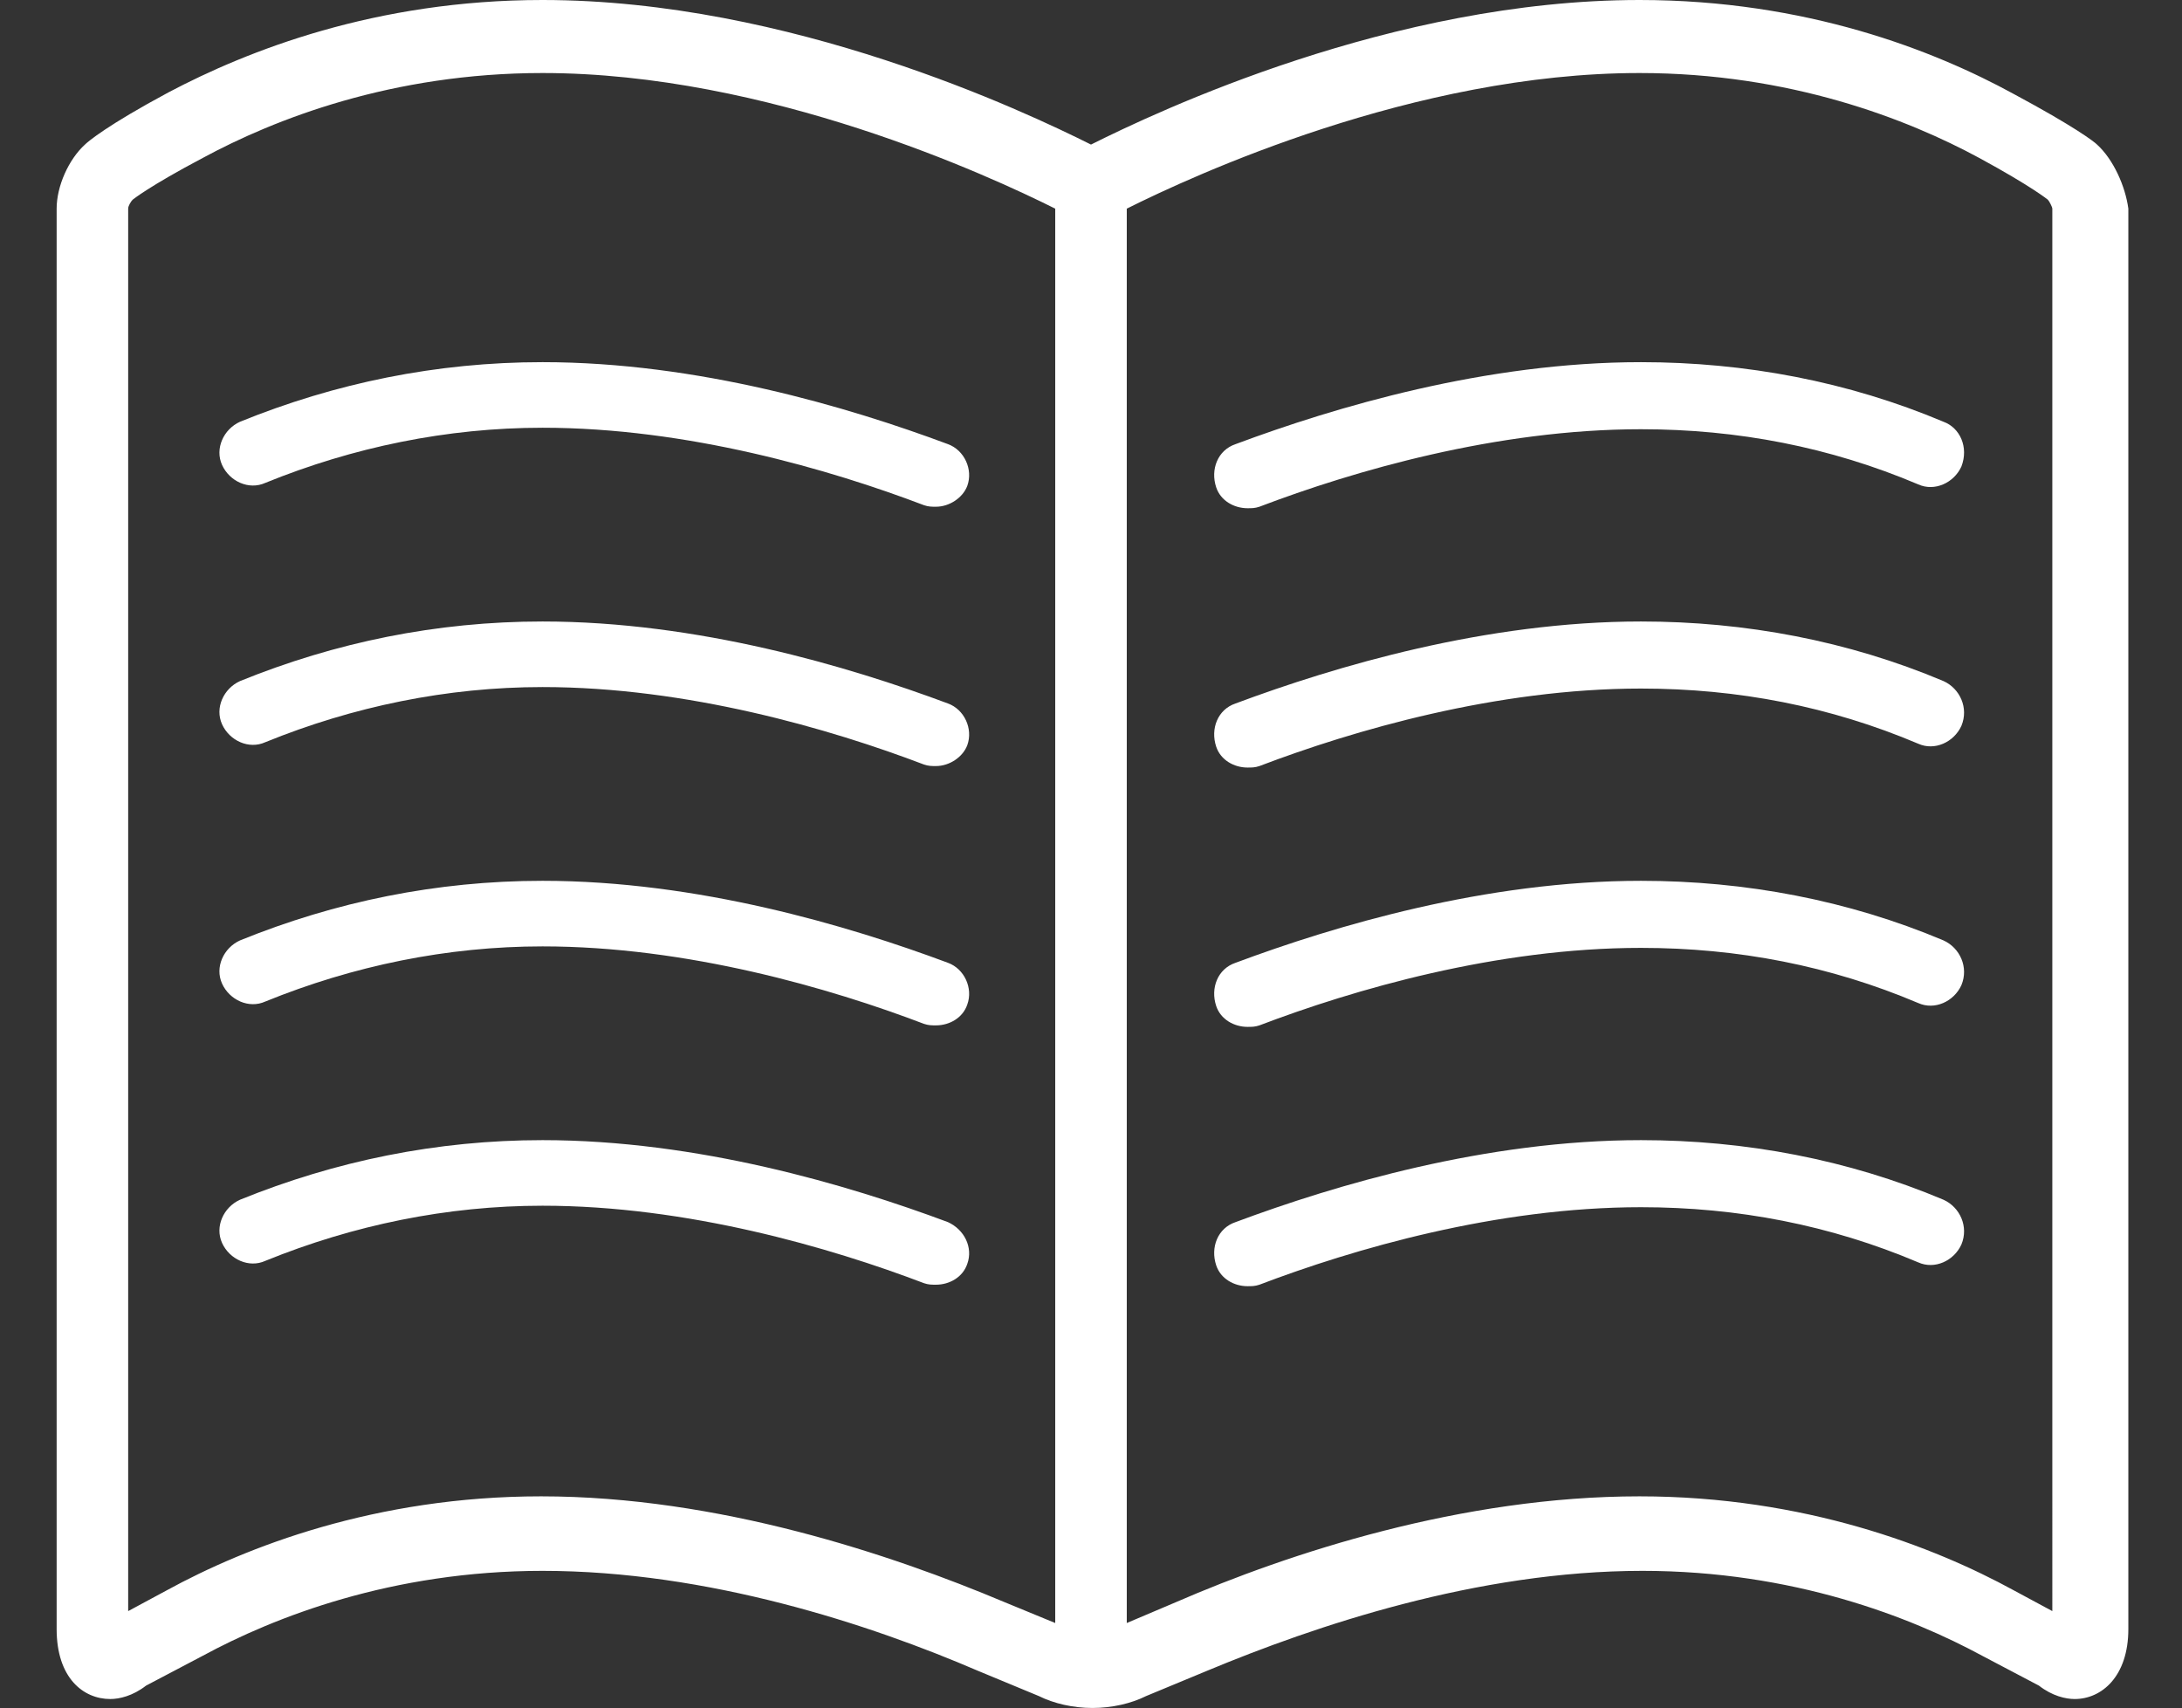 <?xml version="1.0" encoding="utf-8"?>
<!-- Generator: Adobe Illustrator 25.3.1, SVG Export Plug-In . SVG Version: 6.00 Build 0)  -->
<svg version="1.1" id="Camada_1" xmlns="http://www.w3.org/2000/svg" xmlns:xlink="http://www.w3.org/1999/xlink" x="0px" y="0px"
	 viewBox="0 0 146.4 114.6" style="enable-background:new 0 0 146.4 114.6;" xml:space="preserve">
<rect x="0" y="0" width="146.4" height="114.6" fill="#333333" stroke="none"/>
<style type="text/css">
	.st0{fill:#FFFFFF;}
</style>
<g>
	<path class="st0" d="M140.7,9.7c-0.2-0.2-1.5-1.2-5.6-3.4C129.8,3.4,121.2,0,110,0C93.4,0,77.6,7.5,73.2,9.7C68.8,7.5,53,0,36.4,0
		C25.2,0,16.6,3.4,11.3,6.2C7.2,8.4,5.9,9.5,5.7,9.7c-1.1,1-1.9,2.8-1.9,4.3v95.3c0,3.3,1.8,4.7,3.6,4.7c0.6,0,1.5-0.2,2.4-0.9
		l3.8-2c4.8-2.6,12.7-5.7,22.8-5.7c11.1,0,22,3.6,29.2,6.7l4.1,1.7c1,0.5,2.3,0.8,3.6,0.8c1.3,0,2.6-0.3,3.6-0.8l4.1-1.7
		c7.2-3,18.1-6.7,29.2-6.7c10.1,0,18,3.1,22.8,5.7l3.8,2c0.9,0.7,1.8,0.9,2.4,0.9c1.8,0,3.6-1.5,3.6-4.7V14
		C142.6,12.5,141.8,10.7,140.7,9.7z M67.4,107.5c-7.6-3.2-19.2-7.1-31.1-7.1c-11.1,0-19.8,3.4-25.1,6.3l-2.6,1.4V14
		c0-0.2,0.2-0.5,0.3-0.6c0,0,1.1-0.9,4.7-2.8C18.4,8,26.3,4.9,36.4,4.9c15.1,0,30,6.9,34.4,9.1v94.9L67.4,107.5z M137.7,108.1
		l-2.6-1.4c-5.3-2.9-14-6.3-25.1-6.3c-11.9,0-23.5,3.8-31.1,7.1l-3.3,1.4V14C80,11.8,94.9,4.9,110,4.9c10.1,0,18,3.1,22.8,5.7
		c3.5,1.9,4.6,2.8,4.6,2.8c0.1,0.1,0.3,0.5,0.3,0.6L137.7,108.1L137.7,108.1z"/>
	<path class="st0" d="M63.6,64.6c-6.7-2.5-16.8-5.5-27.2-5.5c-7.1,0-13.9,1.4-20.3,4c-1.1,0.5-1.7,1.8-1.2,2.9s1.8,1.7,2.9,1.2
		c5.9-2.4,12.2-3.7,18.6-3.7c9.7,0,19.3,2.8,25.6,5.2c0.3,0.1,0.5,0.1,0.8,0.1c0.9,0,1.8-0.5,2.1-1.4C65.3,66.3,64.7,65,63.6,64.6z"
		/>
	<path class="st0" d="M63.6,82c-6.7-2.5-16.8-5.5-27.2-5.5c-7.1,0-13.9,1.4-20.3,4c-1.1,0.5-1.7,1.8-1.2,2.9
		c0.5,1.1,1.8,1.7,2.9,1.2c5.9-2.4,12.2-3.7,18.6-3.7c9.7,0,19.3,2.8,25.6,5.2c0.3,0.1,0.5,0.1,0.8,0.1c0.9,0,1.8-0.5,2.1-1.4
		C65.3,83.7,64.7,82.5,63.6,82z"/>
	<path class="st0" d="M63.6,29.8c-6.7-2.5-16.8-5.5-27.2-5.5c-7.1,0-13.9,1.4-20.3,4c-1.1,0.5-1.7,1.8-1.2,2.9
		c0.5,1.1,1.8,1.7,2.9,1.2c5.9-2.4,12.2-3.7,18.6-3.7c9.7,0,19.3,2.8,25.6,5.2c0.3,0.1,0.5,0.1,0.8,0.1c0.9,0,1.8-0.6,2.1-1.4
		C65.3,31.5,64.7,30.2,63.6,29.8z"/>
	<path class="st0" d="M63.6,47.2c-6.7-2.5-16.8-5.5-27.2-5.5c-7.1,0-13.9,1.4-20.3,4c-1.1,0.5-1.7,1.8-1.2,2.9
		c0.5,1.1,1.8,1.7,2.9,1.2c5.9-2.4,12.2-3.7,18.6-3.7c9.7,0,19.3,2.8,25.6,5.2c0.3,0.1,0.5,0.1,0.8,0.1c0.9,0,1.8-0.6,2.1-1.4
		C65.3,48.9,64.7,47.6,63.6,47.2z"/>
	<path class="st0" d="M130.4,63.1c-6.4-2.7-13.3-4-20.3-4c-10.4,0-20.5,3-27.2,5.5c-1.2,0.4-1.7,1.7-1.3,2.9
		c0.3,0.9,1.2,1.4,2.1,1.4c0.3,0,0.5,0,0.8-0.1c6.3-2.4,15.9-5.2,25.6-5.2c6.5,0,12.7,1.2,18.6,3.7c1.1,0.5,2.4-0.1,2.9-1.2
		C132.1,64.9,131.5,63.6,130.4,63.1z"/>
	<path class="st0" d="M130.4,80.5c-6.4-2.7-13.3-4-20.3-4c-10.4,0-20.5,3-27.2,5.5c-1.2,0.4-1.7,1.7-1.3,2.9
		c0.3,0.9,1.2,1.4,2.1,1.4c0.3,0,0.5,0,0.8-0.1c6.3-2.4,15.9-5.2,25.6-5.2c6.5,0,12.7,1.2,18.6,3.7c1.1,0.5,2.4-0.1,2.9-1.2
		C132.1,82.3,131.5,81,130.4,80.5z"/>
	<path class="st0" d="M130.4,28.3c-6.4-2.7-13.3-4-20.3-4c-10.4,0-20.5,3-27.2,5.5c-1.2,0.4-1.7,1.7-1.3,2.9
		c0.3,0.9,1.2,1.4,2.1,1.4c0.3,0,0.5,0,0.8-0.1c6.3-2.4,15.9-5.2,25.6-5.2c6.5,0,12.7,1.2,18.6,3.7c1.1,0.5,2.4-0.1,2.9-1.2
		C132.1,30,131.5,28.7,130.4,28.3z"/>
	<path class="st0" d="M130.4,45.7c-6.4-2.7-13.3-4-20.3-4c-10.4,0-20.5,3-27.2,5.5c-1.2,0.4-1.7,1.7-1.3,2.9
		c0.3,0.9,1.2,1.4,2.1,1.4c0.3,0,0.5,0,0.8-0.1c6.3-2.4,15.9-5.2,25.6-5.2c6.5,0,12.7,1.2,18.6,3.7c1.1,0.5,2.4-0.1,2.9-1.2
		C132.1,47.5,131.5,46.2,130.4,45.7z"/>
</g>
</svg>
